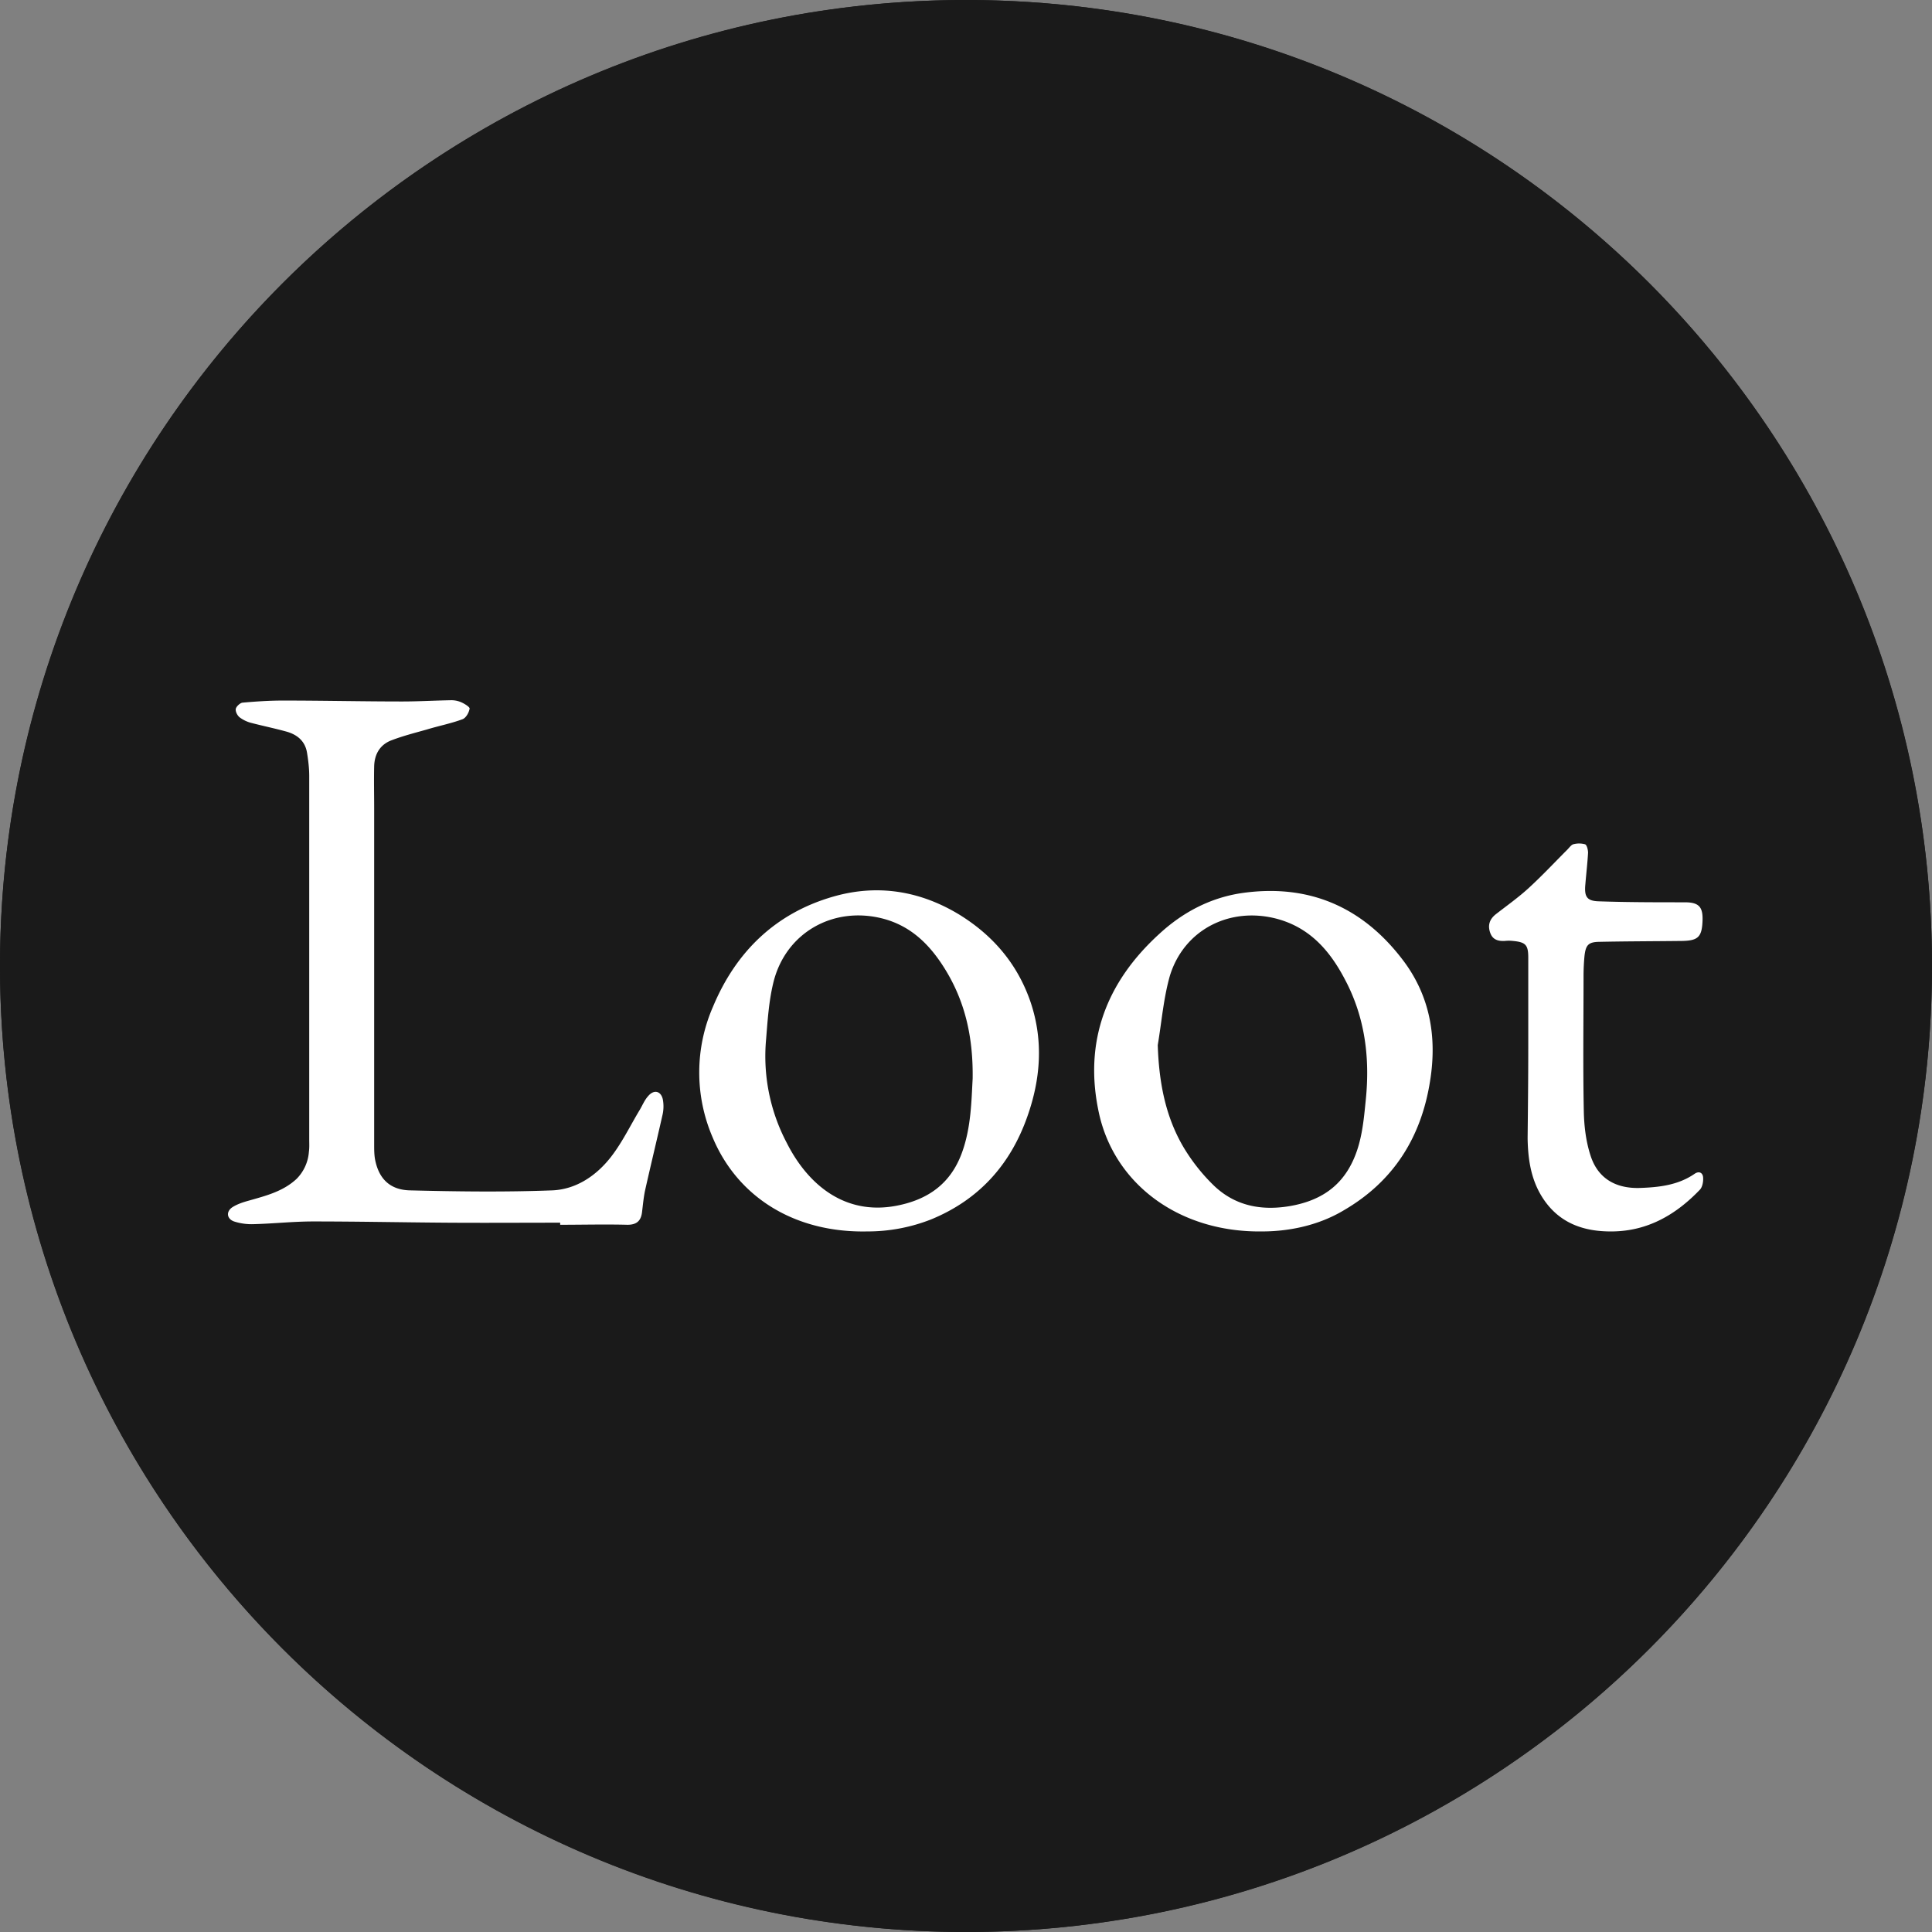 <svg width="36" height="36" xmlns="http://www.w3.org/2000/svg"><rect width="100%" height="100%" fill="#808080" stroke="none"/><g fill="none" fill-rule="evenodd"><circle fill="#1A1A1A" cx="18" cy="18" r="18"/><g fill-rule="nonzero"><path d="M0 18c0 9.941 8.059 18 18 18s18-8.059 18-18S27.941 0 18 0 0 8.059 0 18z" fill="#1A1A1A"/><path d="M10.438 22.783c-.71 0-1.424.005-2.133 0-.821-.006-1.649-.023-2.47-.023-.366 0-.732.04-1.097.05a1.072 1.072 0 01-.377-.05c-.14-.05-.152-.191-.023-.27.09-.056.197-.09.298-.118.316-.09.636-.169.89-.405a.797.797 0 00.23-.507c.011-.078.006-.151.006-.23v-6.77c0-.14-.017-.286-.04-.427-.033-.22-.18-.343-.382-.4-.22-.061-.44-.106-.659-.163a.614.614 0 01-.219-.106c-.04-.034-.079-.107-.068-.158.012-.045.08-.107.124-.113.248-.022.501-.039.754-.039.743 0 1.48.017 2.223.017.298 0 .596-.017.894-.023a.47.47 0 01.197.034c.068.028.175.096.164.124-.012.073-.068.174-.135.197-.214.079-.445.124-.664.191-.22.062-.44.118-.647.197-.22.079-.327.259-.332.49-.006.259 0 .517 0 .77v6.274c0 .09 0 .186.016.276.068.36.276.574.659.58.878.022 1.76.033 2.639 0 .45-.017.832-.276 1.108-.636.203-.265.349-.568.518-.85.056-.09.096-.197.169-.275.107-.124.236-.09.27.067a.706.706 0 01-.006.287c-.107.473-.22.94-.326 1.412-.028.135-.04.276-.057.411-.022.158-.106.225-.27.225-.416-.011-.832 0-1.254 0v-.04zm5.722.163c-1.35.028-2.414-.636-2.88-1.75a3.057 3.057 0 01.005-2.436c.427-1.024 1.165-1.745 2.245-2.054.821-.236 1.615-.107 2.346.337.63.389 1.086.923 1.328 1.632.242.72.186 1.435-.062 2.133-.315.894-.9 1.547-1.79 1.913a3.226 3.226 0 01-1.192.225zm1.964-2.847c.011-.788-.147-1.452-.523-2.054-.27-.433-.614-.782-1.131-.923-.94-.253-1.846.26-2.065 1.21-.08.338-.102.692-.13 1.035a3.461 3.461 0 00.383 1.925c.4.793 1.091 1.356 2.042 1.176.597-.113 1.019-.417 1.227-.996.169-.467.174-.962.197-1.373zm5.396 2.847c-1.548.022-2.757-.883-3.044-2.211-.287-1.328.14-2.437 1.13-3.337.428-.394.935-.664 1.514-.754 1.255-.186 2.268.248 3.028 1.255.5.664.63 1.429.5 2.24-.163 1.046-.675 1.867-1.598 2.407-.512.31-1.086.4-1.53.4zm-1.947-3.472c.022.67.135 1.306.467 1.88.158.27.36.528.59.748.395.371.879.461 1.408.371.517-.09.922-.326 1.159-.816.18-.371.213-.77.253-1.17.079-.782-.017-1.536-.388-2.234-.276-.529-.647-.962-1.26-1.13-.879-.237-1.74.196-2.004 1.063-.118.416-.152.855-.225 1.288zm6.904.068v-1.7c0-.236-.05-.287-.287-.309a.686.686 0 00-.152 0c-.124.006-.225-.023-.27-.152-.05-.14-.011-.253.101-.343.203-.158.417-.31.602-.478.254-.231.49-.484.732-.726.034-.034.073-.09.112-.102a.415.415 0 01.22 0c.034.012.056.102.056.158-.011.197-.034.388-.05.585-.023.236.028.315.258.32.53.018 1.064.018 1.593.018.264 0 .343.084.332.349-.012.298-.085.365-.377.371-.518.006-1.041.006-1.559.017-.197.005-.242.067-.264.27a4.1 4.1 0 00-.017.371c0 .839-.012 1.677.005 2.521.006.276.04.557.124.816.135.428.467.619.912.608.365-.012.72-.051 1.03-.265.084-.056.151-.017.157.068.006.073-.011.174-.056.225-.445.467-.974.776-1.638.782-.546.006-1.013-.163-1.316-.658-.203-.332-.254-.704-.26-1.08.006-.552.012-1.11.012-1.666z" fill="#FFF"/></g></g></svg>